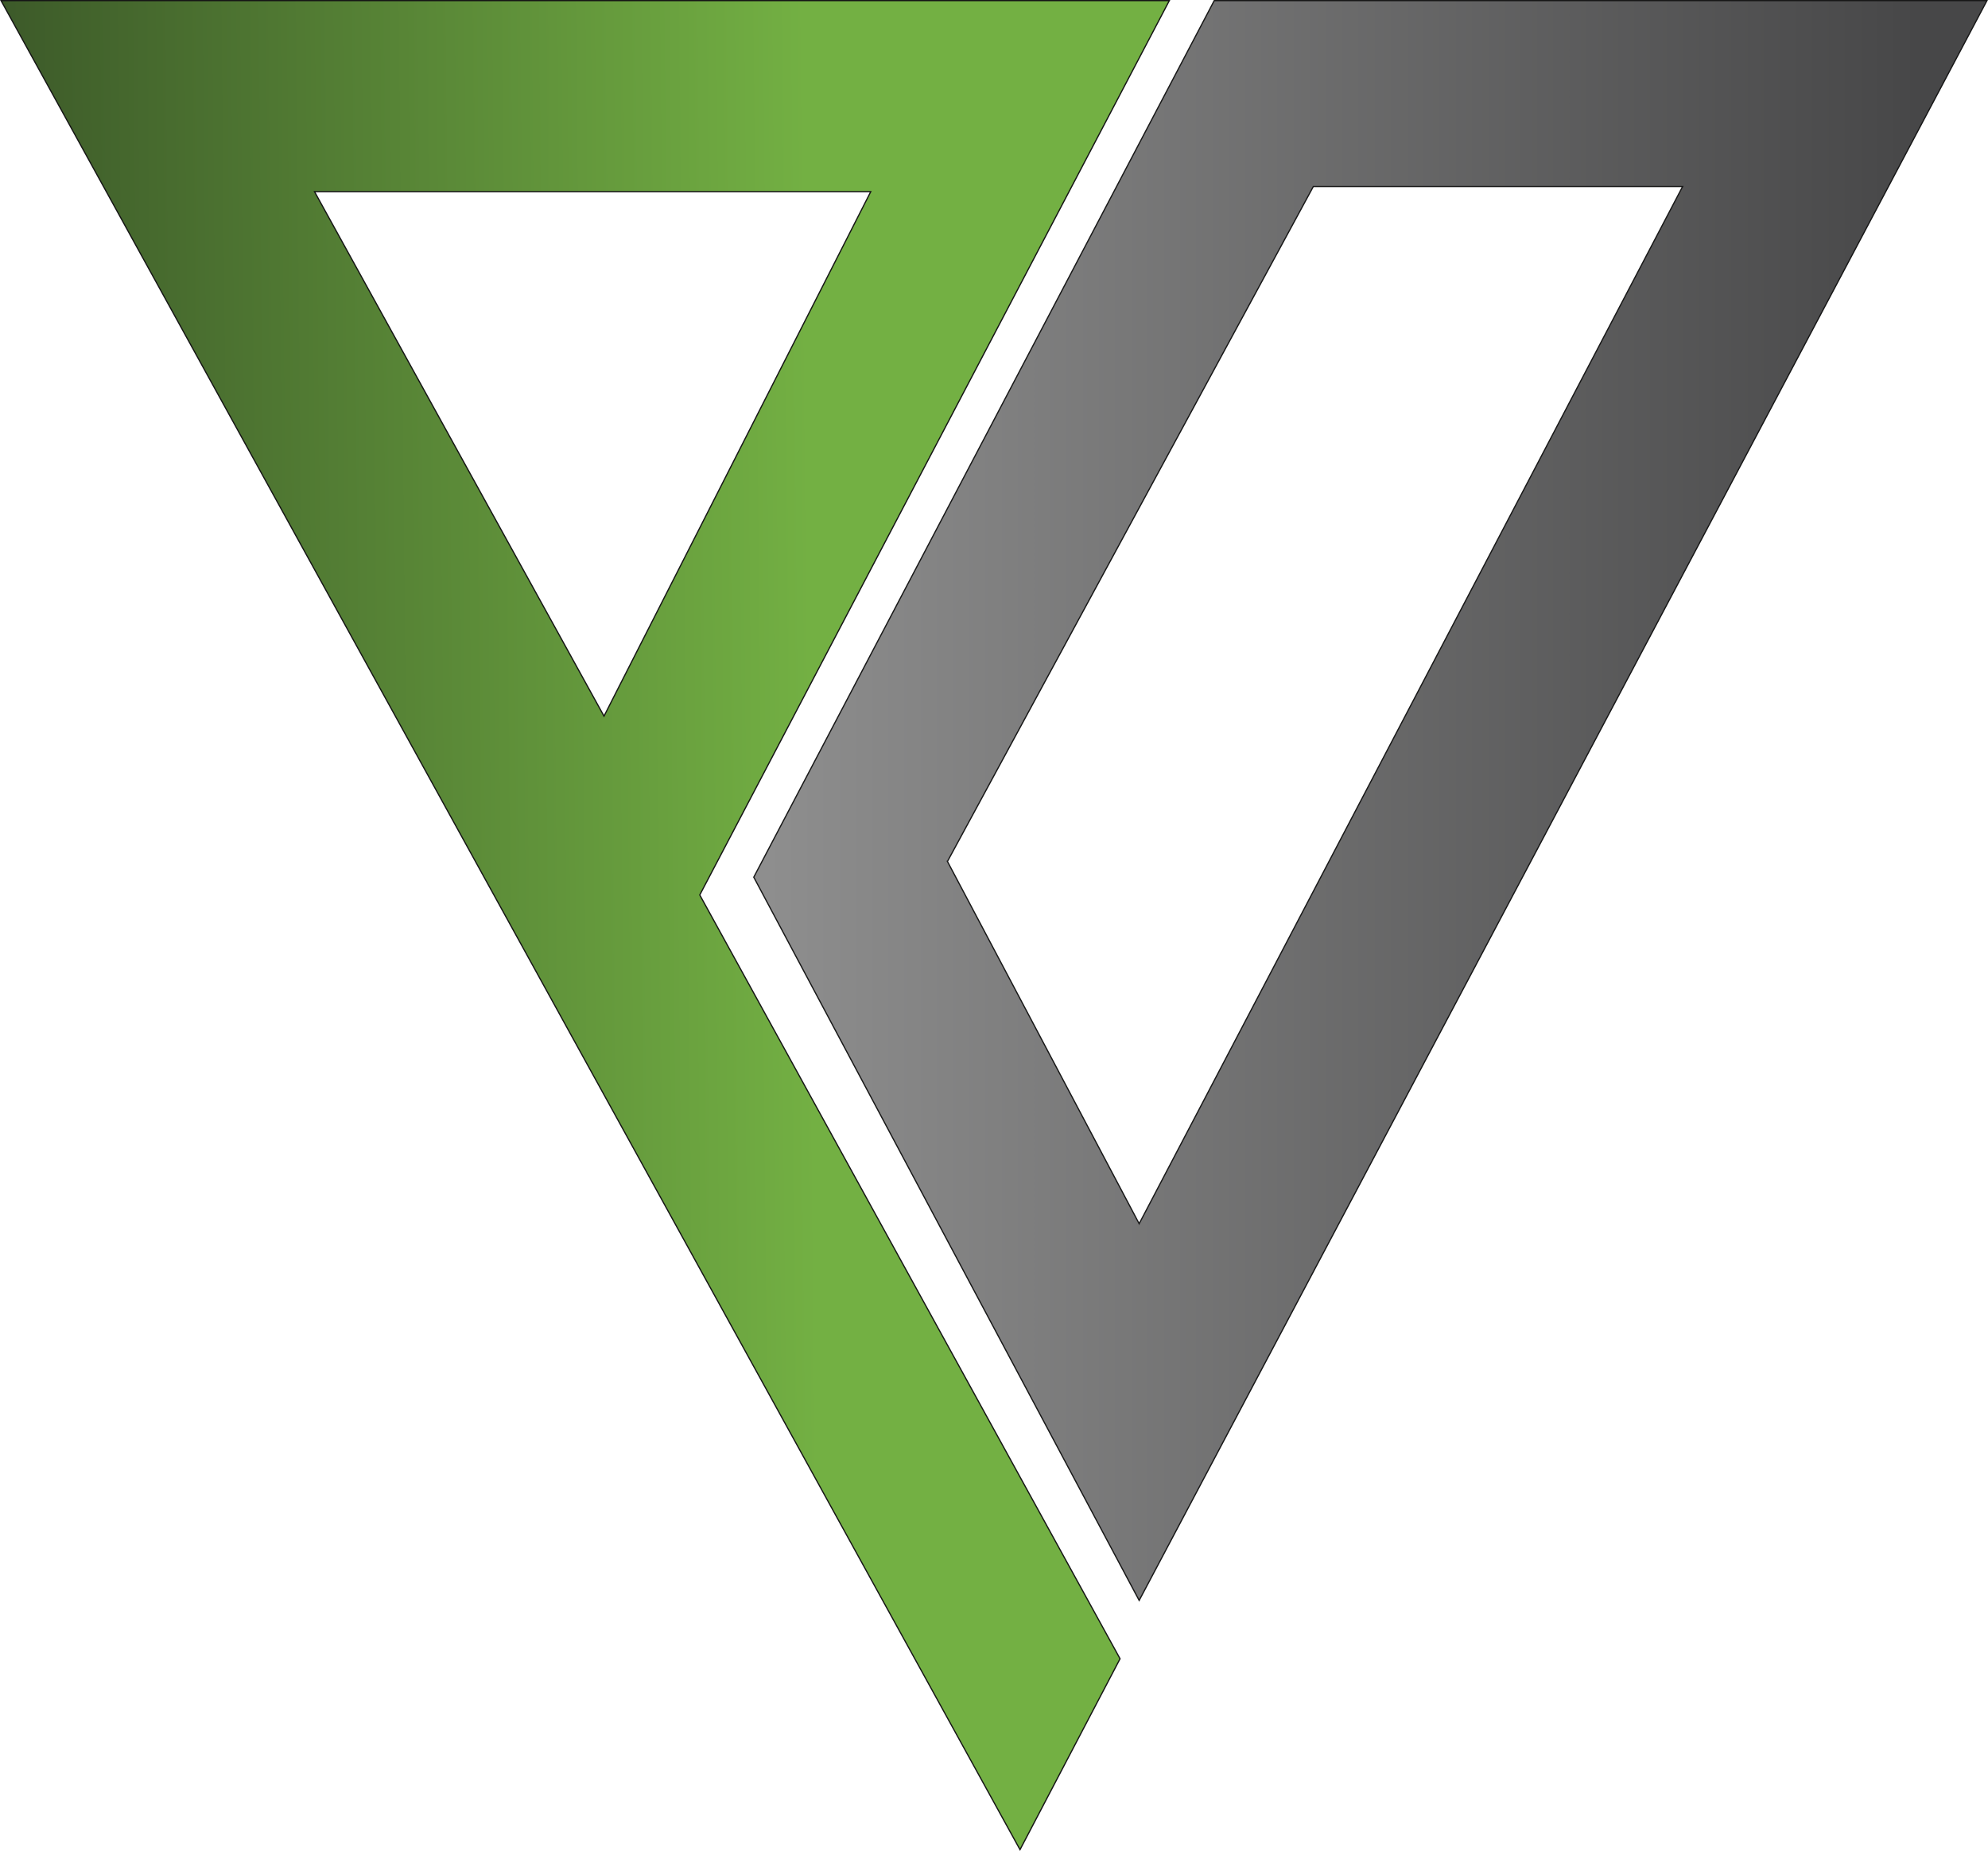 <?xml version="1.0" encoding="UTF-8"?>
<svg id="Layer_2" data-name="Layer 2" xmlns="http://www.w3.org/2000/svg" xmlns:xlink="http://www.w3.org/1999/xlink" viewBox="0 0 404.61 376.77">
  <defs>
    <style>
      .cls-1 {
        fill: url(#linear-gradient-2);
        stroke: #171717;
      }

      .cls-1, .cls-2 {
        stroke-width: .25px;
      }

      .cls-2 {
        fill: url(#linear-gradient);
        stroke: #151515;
      }
    </style>
    <linearGradient id="linear-gradient" x1="-892.68" y1="198.58" x2="-901" y2="198.45" gradientTransform="translate(17885.4 6426.26) scale(19.85 -31.42)" gradientUnits="userSpaceOnUse">
      <stop offset="0" stop-color="#73b043"/>
      <stop offset="1" stop-color="#3c5929"/>
    </linearGradient>
    <linearGradient id="linear-gradient-2" x1="-896.01" y1="196.22" x2="-884.83" y2="196.22" gradientTransform="translate(18927.57 5497.09) scale(20.95 -27.19)" gradientUnits="userSpaceOnUse">
      <stop offset="0" stop-color="#8e8e8e"/>
      <stop offset="1" stop-color="#474748"/>
    </linearGradient>
  </defs>
  <g id="PointDataInc.">
    <g id="Group_71" data-name="Group 71">
      <path id="Path_10-2" data-name="Path 10-2" class="cls-2" d="M237.99.12H.21l207.39,376.38,20.36-38.86-85.54-155.47L237.99.12ZM64.01,39.01h113.21l-54.29,106.76-58.92-106.76Z"/>
      <path id="Path_11-2" data-name="Path 11-2" class="cls-1" d="M247.13.12l-93.72,178.43,78.44,147.22L404.4.12h-157.27ZM192.83,175.35l74.47-137.39h75.16l-110.61,211.13-39.02-73.74Z"/>
    </g>
  </g>
</svg>